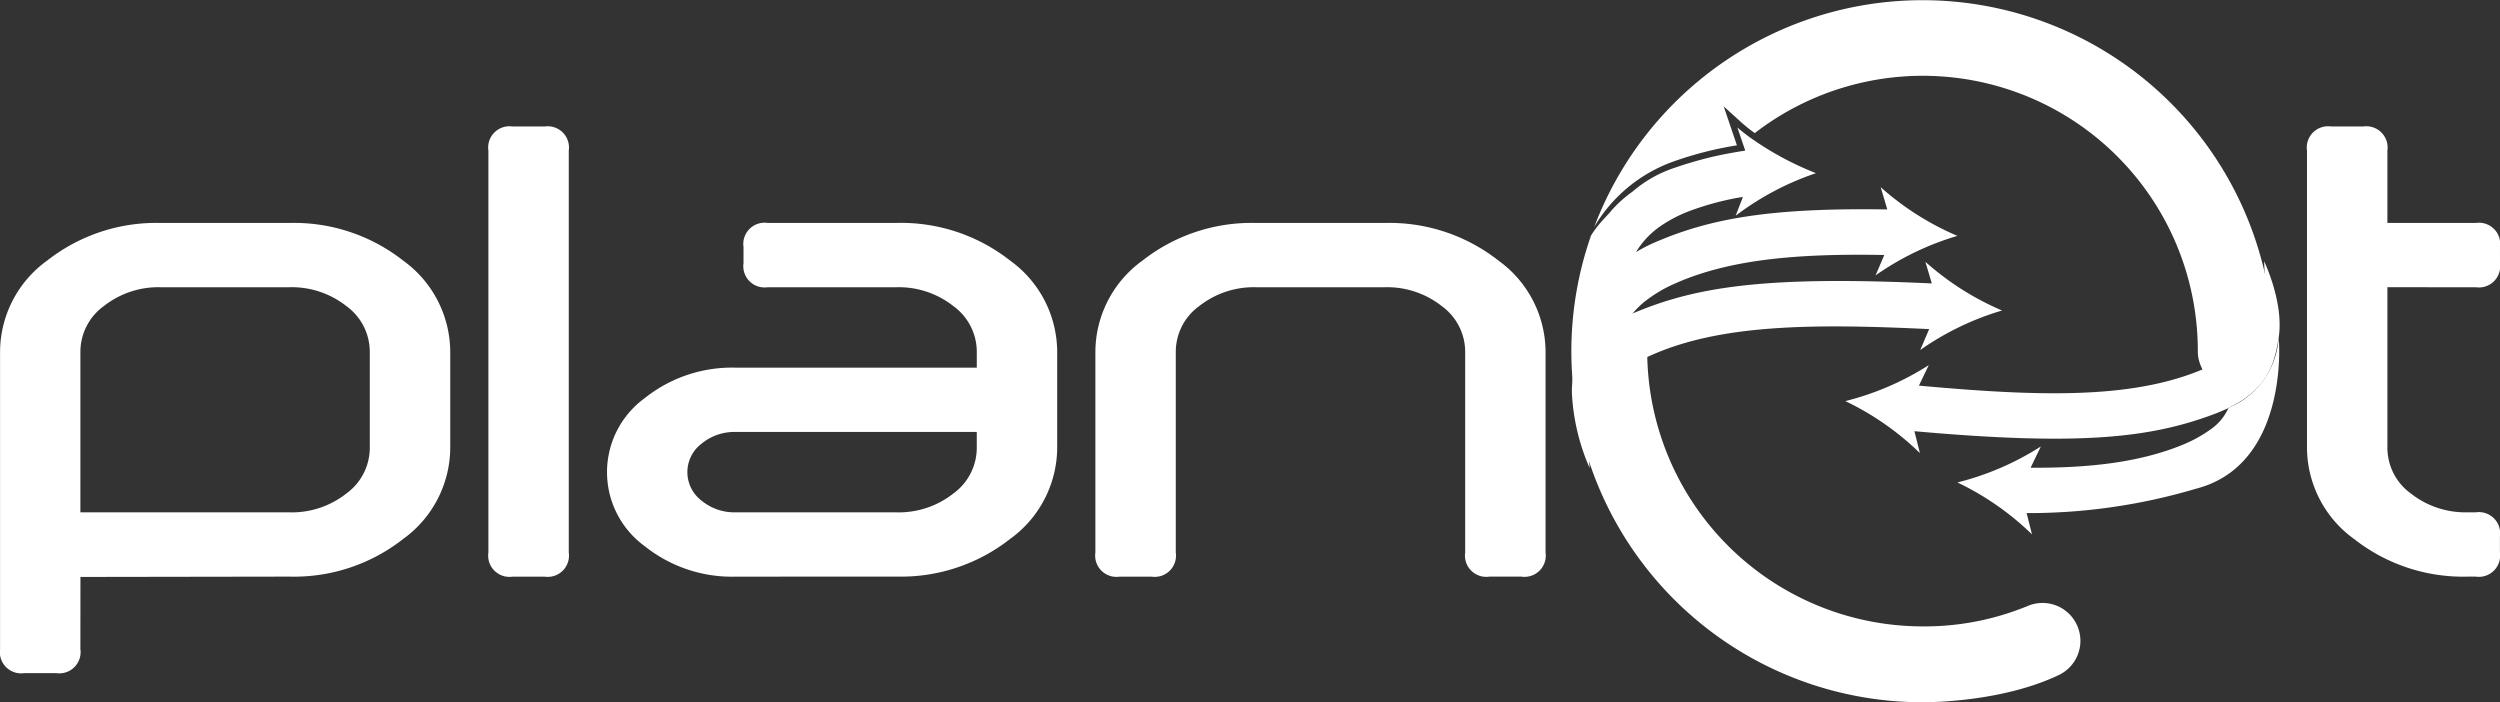<svg xmlns="http://www.w3.org/2000/svg" width="211.604" height="59.432" viewBox="0 0 211.604 59.432"><rect x="0" y="0" width="211.604" height="59.432" fill="#333333" stroke="none"/><g transform="translate(-136.354 -456.23)"><g transform="translate(136.354 466.936)"><path d="M143.158,512.678a1.8,1.8,0,0,1-2.041,2.041H138.4a1.8,1.8,0,0,1-2.041-2.041V487.5a9.562,9.562,0,0,1,3.988-7.7,14.93,14.93,0,0,1,9.621-3.184h10.886a14.934,14.934,0,0,1,9.622,3.184,9.563,9.563,0,0,1,3.987,7.7v8.165a9.566,9.566,0,0,1-3.987,7.7,14.939,14.939,0,0,1-9.622,3.184l-17.691.028Zm0-11.568h17.691a7.461,7.461,0,0,0,4.818-1.592,4.787,4.787,0,0,0,1.987-3.851V487.5a4.79,4.79,0,0,0-1.987-3.852,7.466,7.466,0,0,0-4.818-1.592H149.963a7.462,7.462,0,0,0-4.817,1.592,4.788,4.788,0,0,0-1.987,3.852Z" transform="translate(-136.354 -468.45)" fill="#fff"/><path d="M187.814,503.857a1.8,1.8,0,0,1-2.041,2.041h-2.722a1.8,1.8,0,0,1-2.041-2.041V469.835a1.8,1.8,0,0,1,2.041-2.04h2.722a1.8,1.8,0,0,1,2.041,2.04Z" transform="translate(-139.672 -467.795)" fill="#fff"/><path d="M202.741,506.553a11.825,11.825,0,0,1-7.7-2.586,7.744,7.744,0,0,1,0-12.519,11.83,11.83,0,0,1,7.7-2.585h20.413V487.5a4.788,4.788,0,0,0-1.987-3.852,7.464,7.464,0,0,0-4.817-1.592h-10.9a1.8,1.8,0,0,1-2.041-2.041v-1.361a1.8,1.8,0,0,1,2.041-2.041h10.9a14.934,14.934,0,0,1,9.622,3.184,9.563,9.563,0,0,1,3.987,7.7v8.165a9.566,9.566,0,0,1-3.987,7.7,14.939,14.939,0,0,1-9.622,3.184Zm13.608-5.443a7.459,7.459,0,0,0,4.817-1.592,4.785,4.785,0,0,0,1.987-3.851v-1.361H202.741a4.368,4.368,0,0,0-2.885.993,3.021,3.021,0,0,0,0,4.817,4.368,4.368,0,0,0,2.885.993Z" transform="translate(-140.477 -468.45)" fill="#fff"/><path d="M243.315,504.512a1.8,1.8,0,0,1-2.042,2.041h-2.722a1.8,1.8,0,0,1-2.041-2.041V487.5a9.561,9.561,0,0,1,3.987-7.7,14.936,14.936,0,0,1,9.622-3.184h10.886a14.934,14.934,0,0,1,9.622,3.184,9.563,9.563,0,0,1,3.987,7.7v17.01a1.8,1.8,0,0,1-2.041,2.041h-2.722a1.8,1.8,0,0,1-2.041-2.041V487.5a4.788,4.788,0,0,0-1.987-3.852,7.464,7.464,0,0,0-4.817-1.592H250.119a7.462,7.462,0,0,0-4.817,1.592,4.785,4.785,0,0,0-1.987,3.852Z" transform="translate(-143.795 -468.45)" fill="#fff"/><path d="M354.1,481.4v13.609a4.784,4.784,0,0,0,1.987,3.851,7.459,7.459,0,0,0,4.817,1.592h.68a1.8,1.8,0,0,1,2.041,2.041v1.361a1.8,1.8,0,0,1-2.041,2.041h-.68a14.941,14.941,0,0,1-9.622-3.184,9.566,9.566,0,0,1-3.987-7.7V469.835a1.8,1.8,0,0,1,2.041-2.04h2.722a1.8,1.8,0,0,1,2.042,2.04v6.124h7.484A1.8,1.8,0,0,1,363.63,478v1.361a1.8,1.8,0,0,1-2.041,2.041Z" transform="translate(-152.027 -467.795)" fill="#fff"/></g><g transform="translate(269.362 456.23)"><path d="M288.88,469.881a30.33,30.33,0,0,1,5.319-1.351l-1.121-3.3,1.528,1.388a12.612,12.612,0,0,0,1.105.877,23.278,23.278,0,0,1,37.5,18.454,3.206,3.206,0,0,0,6.412,0,29.713,29.713,0,0,0-57.5-10.513A12.775,12.775,0,0,1,288.88,469.881Z" transform="translate(-280.192 -456.23)" fill="#fff"/><path d="M318.562,508.424a22.859,22.859,0,0,1-8.81,1.69,23.33,23.33,0,0,1-23.3-23.3c0-.385.039-.76.057-1.141a4.751,4.751,0,0,1-1.358-1.961,7.135,7.135,0,0,1,1.034-1.048,11.563,11.563,0,0,1,2.535-1.534c4.677-2.112,10.553-2.585,17.8-2.452l-.741,1.726a23.778,23.778,0,0,1,6.926-3.344,23.717,23.717,0,0,1-6.493-4.122l.561,1.885c-9.922-.156-14.944.779-19.49,2.71a14.14,14.14,0,0,0-1.781.9,7.236,7.236,0,0,1,1.975-2.13,11.558,11.558,0,0,1,2.626-1.372,23.6,23.6,0,0,1,4.448-1.168l-.612,1.59a23.746,23.746,0,0,1,6.795-3.6,26.157,26.157,0,0,1-5.649-3.07c-.356-.265-.7-.532-1-.8h0l.665,1.961c-.392.056-.763.123-1.136.189h0c-.821.145-1.605.316-2.359.512-.072.018-.144.04-.216.058-.732.2-1.448.41-2.144.655a10.466,10.466,0,0,0-3.687,2.056,10.114,10.114,0,0,0-1.973,1.827c-.029.023-.279.3-.3.326a9.759,9.759,0,0,0-1.234,1.551,29.7,29.7,0,0,0,28.007,39.516h.118c.938,0,6.874-.092,11.516-2.328a3.206,3.206,0,0,0-2.785-5.775Z" transform="translate(-280.037 -457.095)" fill="#fff"/><path d="M342.522,487.1a6.9,6.9,0,0,1-4.248,5.947,4.351,4.351,0,0,1-1.426,1.757,11.585,11.585,0,0,1-2.6,1.425c-3.575,1.434-7.785,1.916-12.722,1.883l.866-1.8a23.778,23.778,0,0,1-7.062,3.046,23.713,23.713,0,0,1,6.311,4.394l-.453-1.8a49.672,49.672,0,0,0,14.336-2.063C343.13,497.935,342.623,488.024,342.522,487.1Z" transform="translate(-282.659 -458.523)" fill="#fff"/><path d="M340.587,481.628a7.519,7.519,0,0,1-2.976,6.346,11.6,11.6,0,0,1-2.6,1.424c-5.981,2.4-13.706,2.156-23.7,1.247l.834-1.737a23.752,23.752,0,0,1-7.062,3.046,23.736,23.736,0,0,1,6.311,4.4l-.466-1.851c13.886,1.242,19.912.6,25.362-1.445,4.347-1.63,5.082-3.963,5.471-6.473.461-2.976-1.232-6.465-1.232-6.465Z" transform="translate(-281.898 -458.005)" fill="#fff"/><path d="M281.458,496.121a7.514,7.514,0,0,1,2.7-6.466,11.563,11.563,0,0,1,2.535-1.534c5.874-2.651,13.6-2.737,23.628-2.256l-.759,1.771a23.756,23.756,0,0,1,6.926-3.345A23.752,23.752,0,0,1,310,480.17l.544,1.829c-13.926-.649-19.919.25-25.277,2.524-4.274,1.814-5.19,4.161-5.19,6.7a18.013,18.013,0,0,0,1.506,6.407Z" transform="translate(-280.04 -458.009)" fill="#fff"/></g></g></svg>